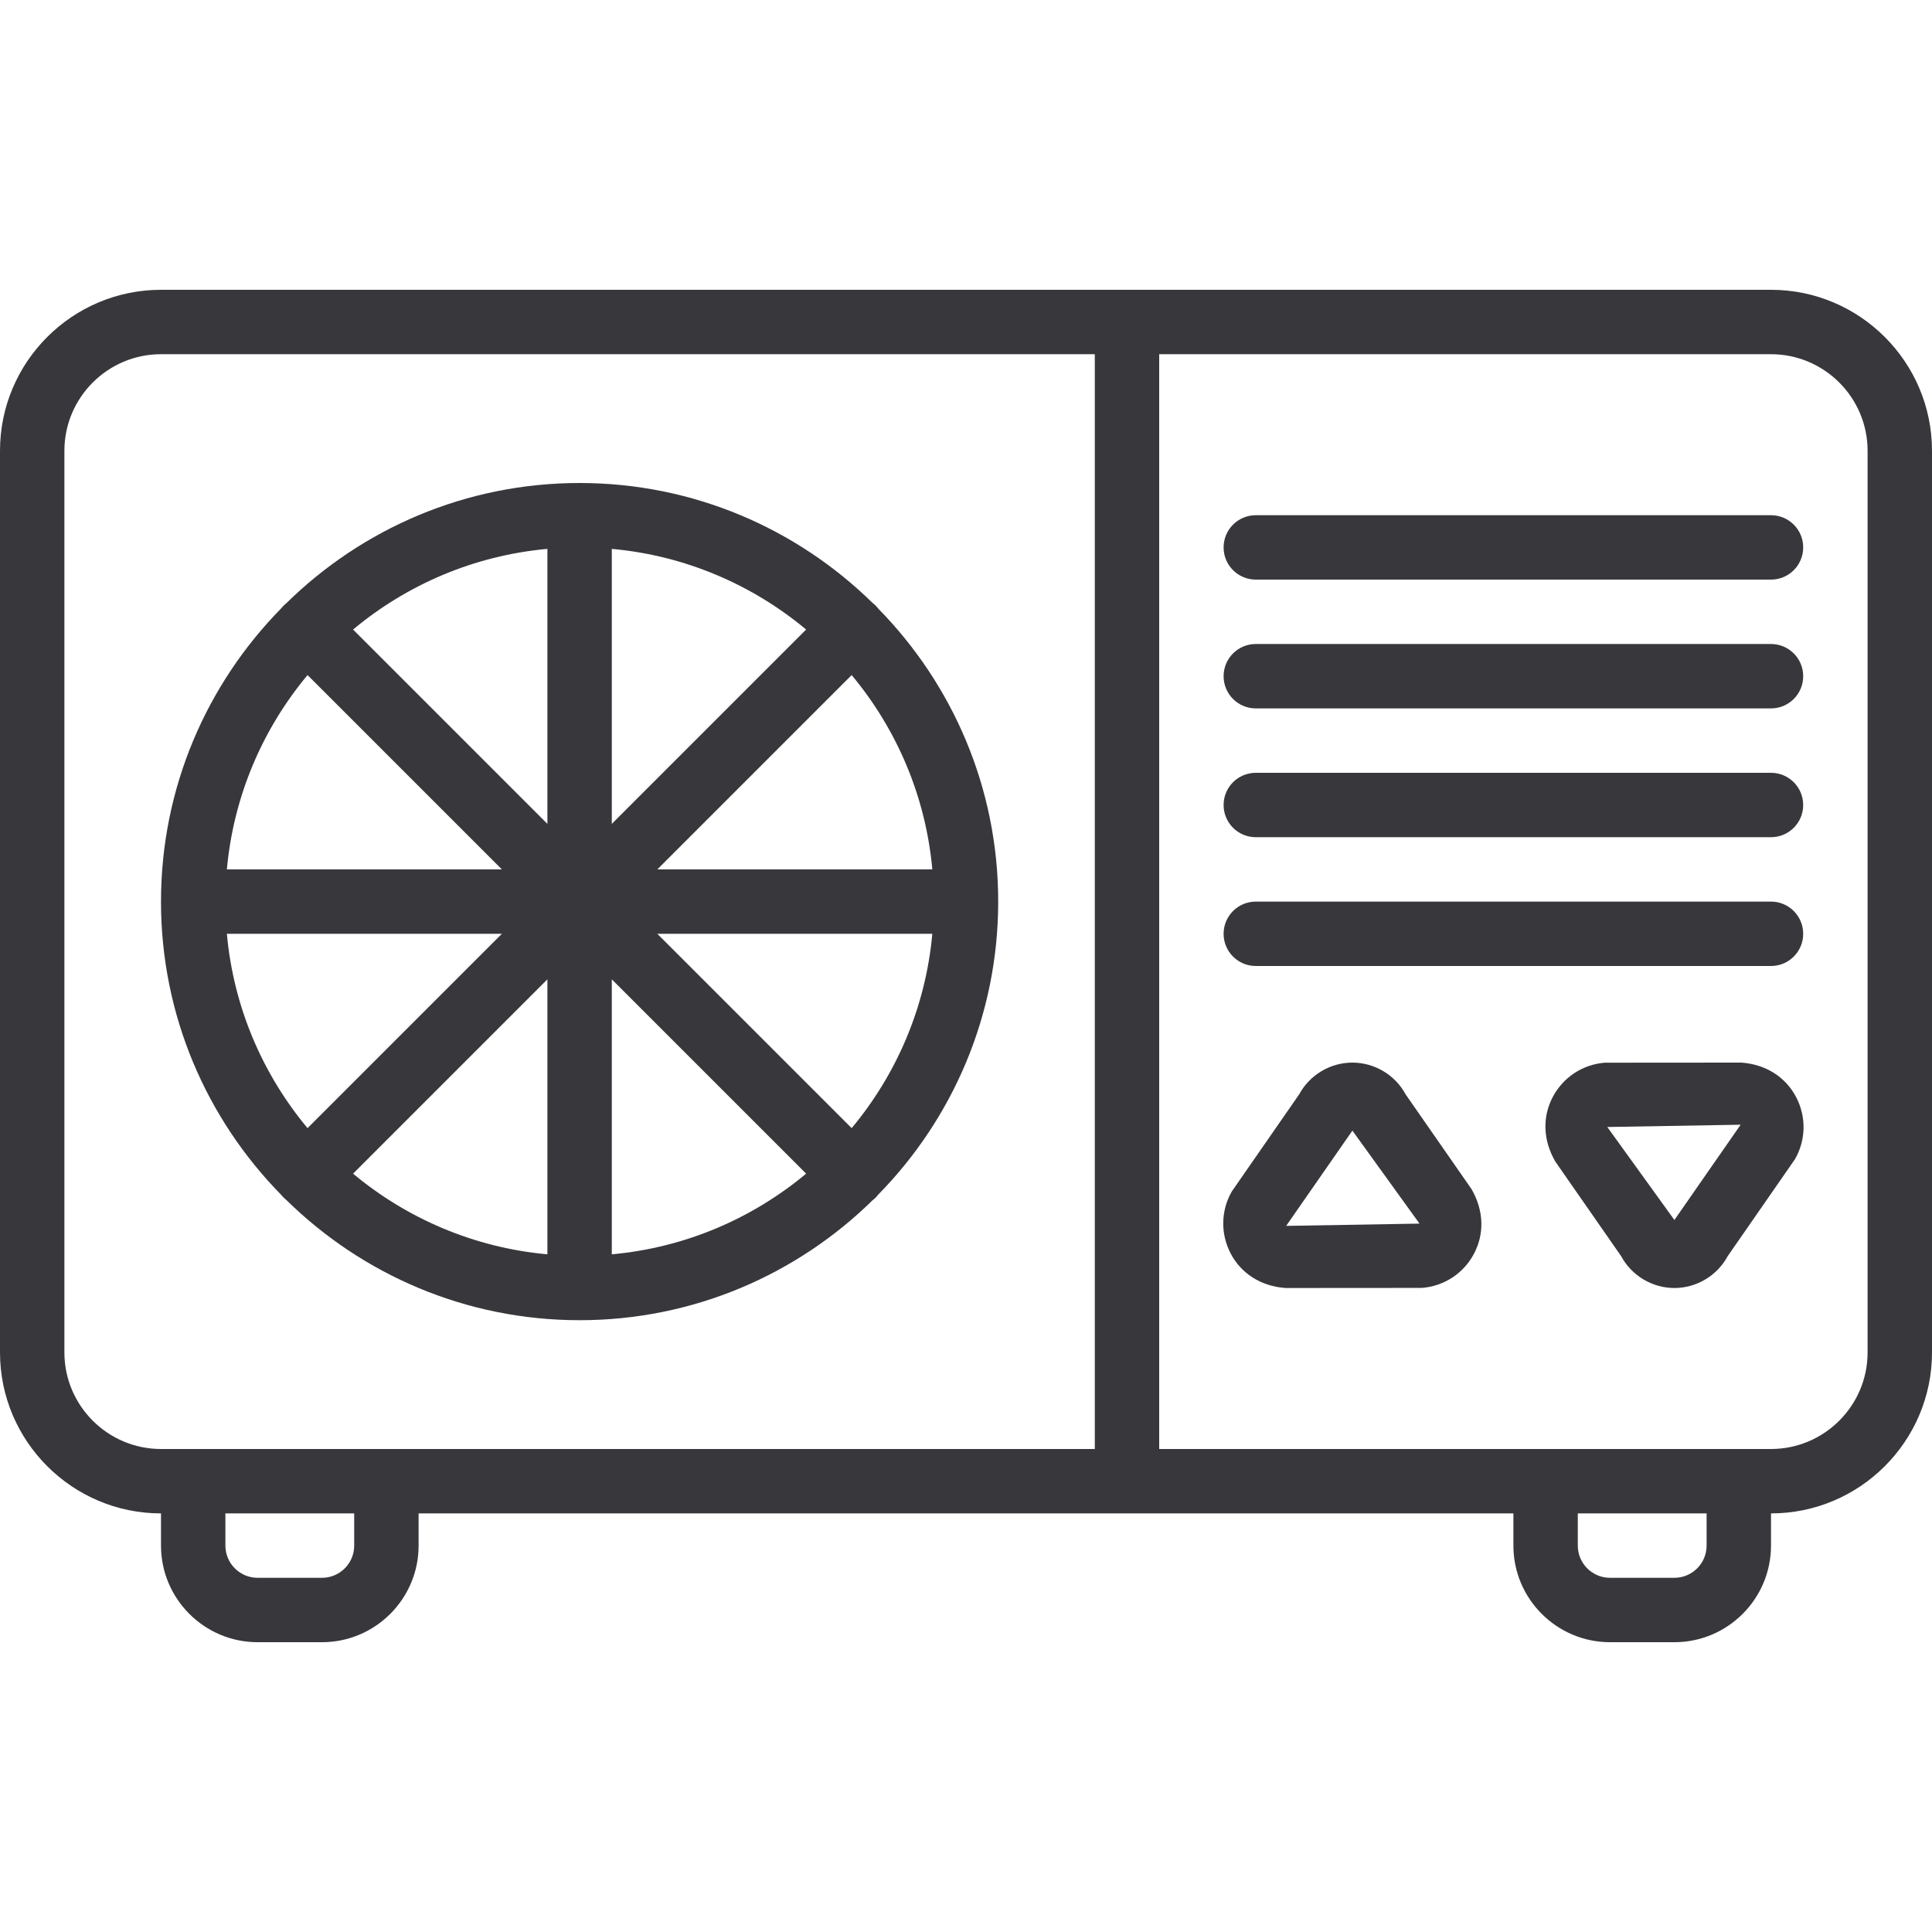 <?xml version="1.0"?>
<svg xmlns="http://www.w3.org/2000/svg" xmlns:xlink="http://www.w3.org/1999/xlink" version="1.1" id="Capa_1" x="0px" y="0px" viewBox="0 0 512 512" style="enable-background:new 0 0 512 512;" xml:space="preserve" width="512px" height="512px"><g><g transform="translate(1 1)">
	<g>
		<g>
			<path d="M468.333,75.8H41.667C18.14,75.8-1,94.94-1,118.467V357.4c0,23.526,19.14,42.667,42.667,42.667v8.533     c0,14.114,11.486,25.6,25.6,25.6h17.067c14.114,0,25.6-11.486,25.6-25.6v-8.533h290.133v8.533c0,14.114,11.486,25.6,25.6,25.6     h17.067c14.114,0,25.6-11.486,25.6-25.6v-8.533c23.526,0,42.667-19.14,42.667-42.667V118.467C511,94.94,491.86,75.8,468.333,75.8     z M16.067,357.4V118.467c0-14.114,11.486-25.6,25.6-25.6h247.467V383H101.4H50.2h-8.533C27.553,383,16.067,371.514,16.067,357.4z      M92.867,408.6c0,4.71-3.831,8.533-8.533,8.533H67.267c-4.702,0-8.533-3.823-8.533-8.533v-8.533h34.133V408.6z M451.267,408.6     c0,4.71-3.823,8.533-8.533,8.533h-17.067c-4.71,0-8.533-3.823-8.533-8.533v-8.533h34.133V408.6z M493.933,357.4     c0,14.114-11.486,25.6-25.6,25.6H459.8h-51.2H306.2V92.867h162.133c14.114,0,25.6,11.486,25.6,25.6V357.4z" data-original="#000000" class="active-path" data-old_color="#000000" fill="#38373C"/>
			<path d="M74.162,316.372c0.234,0.234,0.48,0.447,0.732,0.648c20.03,19.684,47.473,31.847,77.706,31.847     c30.209,0,57.631-12.144,77.657-31.799c0.273-0.212,0.539-0.437,0.79-0.687c0.255-0.255,0.484-0.526,0.701-0.804     c19.647-20.024,31.786-47.441,31.786-77.643s-12.138-57.619-31.786-77.643c-0.216-0.278-0.445-0.549-0.701-0.804     c-0.255-0.255-0.526-0.484-0.804-0.701C210.219,139.138,182.802,127,152.6,127c-30.233,0-57.675,12.163-77.705,31.846     c-0.253,0.201-0.5,0.415-0.734,0.649c-0.234,0.234-0.448,0.481-0.649,0.734c-19.683,20.03-31.846,47.472-31.846,77.705     s12.163,57.675,31.846,77.705C73.714,315.891,73.927,316.138,74.162,316.372z M80.501,177.901l51.5,51.5H59.125     C60.89,209.916,68.631,192.132,80.501,177.901z M246.075,229.4h-72.875l51.5-51.5C236.569,192.132,244.31,209.916,246.075,229.4z      M224.699,297.966l-51.5-51.5h72.875C244.31,265.951,236.569,283.735,224.699,297.966z M144.067,331.408     c-19.484-1.765-37.268-9.506-51.499-21.376l51.499-51.499V331.408z M161.133,258.533l51.499,51.499     c-14.231,11.87-32.016,19.611-51.499,21.376V258.533z M161.133,217.334v-72.875c19.484,1.765,37.268,9.506,51.5,21.376     L161.133,217.334z M144.067,217.334l-51.5-51.5c14.231-11.87,32.016-19.611,51.5-21.376V217.334z M132.001,246.467l-51.5,51.5     c-11.87-14.231-19.611-32.016-21.376-51.5H132.001z" data-original="#000000" class="active-path" data-old_color="#000000" fill="#38373C"/>
			<path d="M331.8,152.6h136.533c4.719,0,8.533-3.823,8.533-8.533c0-4.71-3.814-8.533-8.533-8.533H331.8     c-4.719,0-8.533,3.823-8.533,8.533C323.267,148.777,327.081,152.6,331.8,152.6z" data-original="#000000" class="active-path" data-old_color="#000000" fill="#38373C"/>
			<path d="M331.8,186.733h136.533c4.719,0,8.533-3.823,8.533-8.533s-3.814-8.533-8.533-8.533H331.8     c-4.719,0-8.533,3.823-8.533,8.533S327.081,186.733,331.8,186.733z" data-original="#000000" class="active-path" data-old_color="#000000" fill="#38373C"/>
			<path d="M331.8,220.867h136.533c4.719,0,8.533-3.823,8.533-8.533c0-4.71-3.814-8.533-8.533-8.533H331.8     c-4.719,0-8.533,3.823-8.533,8.533C323.267,217.044,327.081,220.867,331.8,220.867z" data-original="#000000" class="active-path" data-old_color="#000000" fill="#38373C"/>
			<path d="M331.8,255h136.533c4.719,0,8.533-3.823,8.533-8.533s-3.814-8.533-8.533-8.533H331.8c-4.719,0-8.533,3.823-8.533,8.533     S327.081,255,331.8,255z" data-original="#000000" class="active-path" data-old_color="#000000" fill="#38373C"/>
			<path d="M371.523,289.048c-2.773-5.154-8.226-8.448-14.123-8.448s-11.349,3.294-14.123,8.439l-17.843,25.719     c-2.927,5.112-3.012,11.281-0.256,16.503c2.756,5.197,7.893,8.576,14.438,9.071l36.241-0.026     c5.862-0.469,11.008-3.857,13.764-9.054c2.756-5.222,2.671-11.383-0.657-17.135L371.523,289.048z M339.847,323.873l17.553-25.25     l17.783,24.644L339.847,323.873z" data-original="#000000" class="active-path" data-old_color="#000000" fill="#38373C"/>
			<path d="M460.517,280.6l-36.241,0.026c-5.862,0.469-11.008,3.857-13.764,9.054c-2.756,5.222-2.671,11.383,0.657,17.135     l17.442,25.071c2.773,5.154,8.226,8.448,14.123,8.448s11.349-3.294,14.123-8.439l17.843-25.719     c2.927-5.112,3.012-11.281,0.256-16.503C472.199,284.474,467.062,281.095,460.517,280.6z M442.733,322.311l-17.783-24.644     l35.337-0.606L442.733,322.311z" data-original="#000000" class="active-path" data-old_color="#000000" fill="#38373C"/>
		</g>
	</g>
</g></g> </svg>
